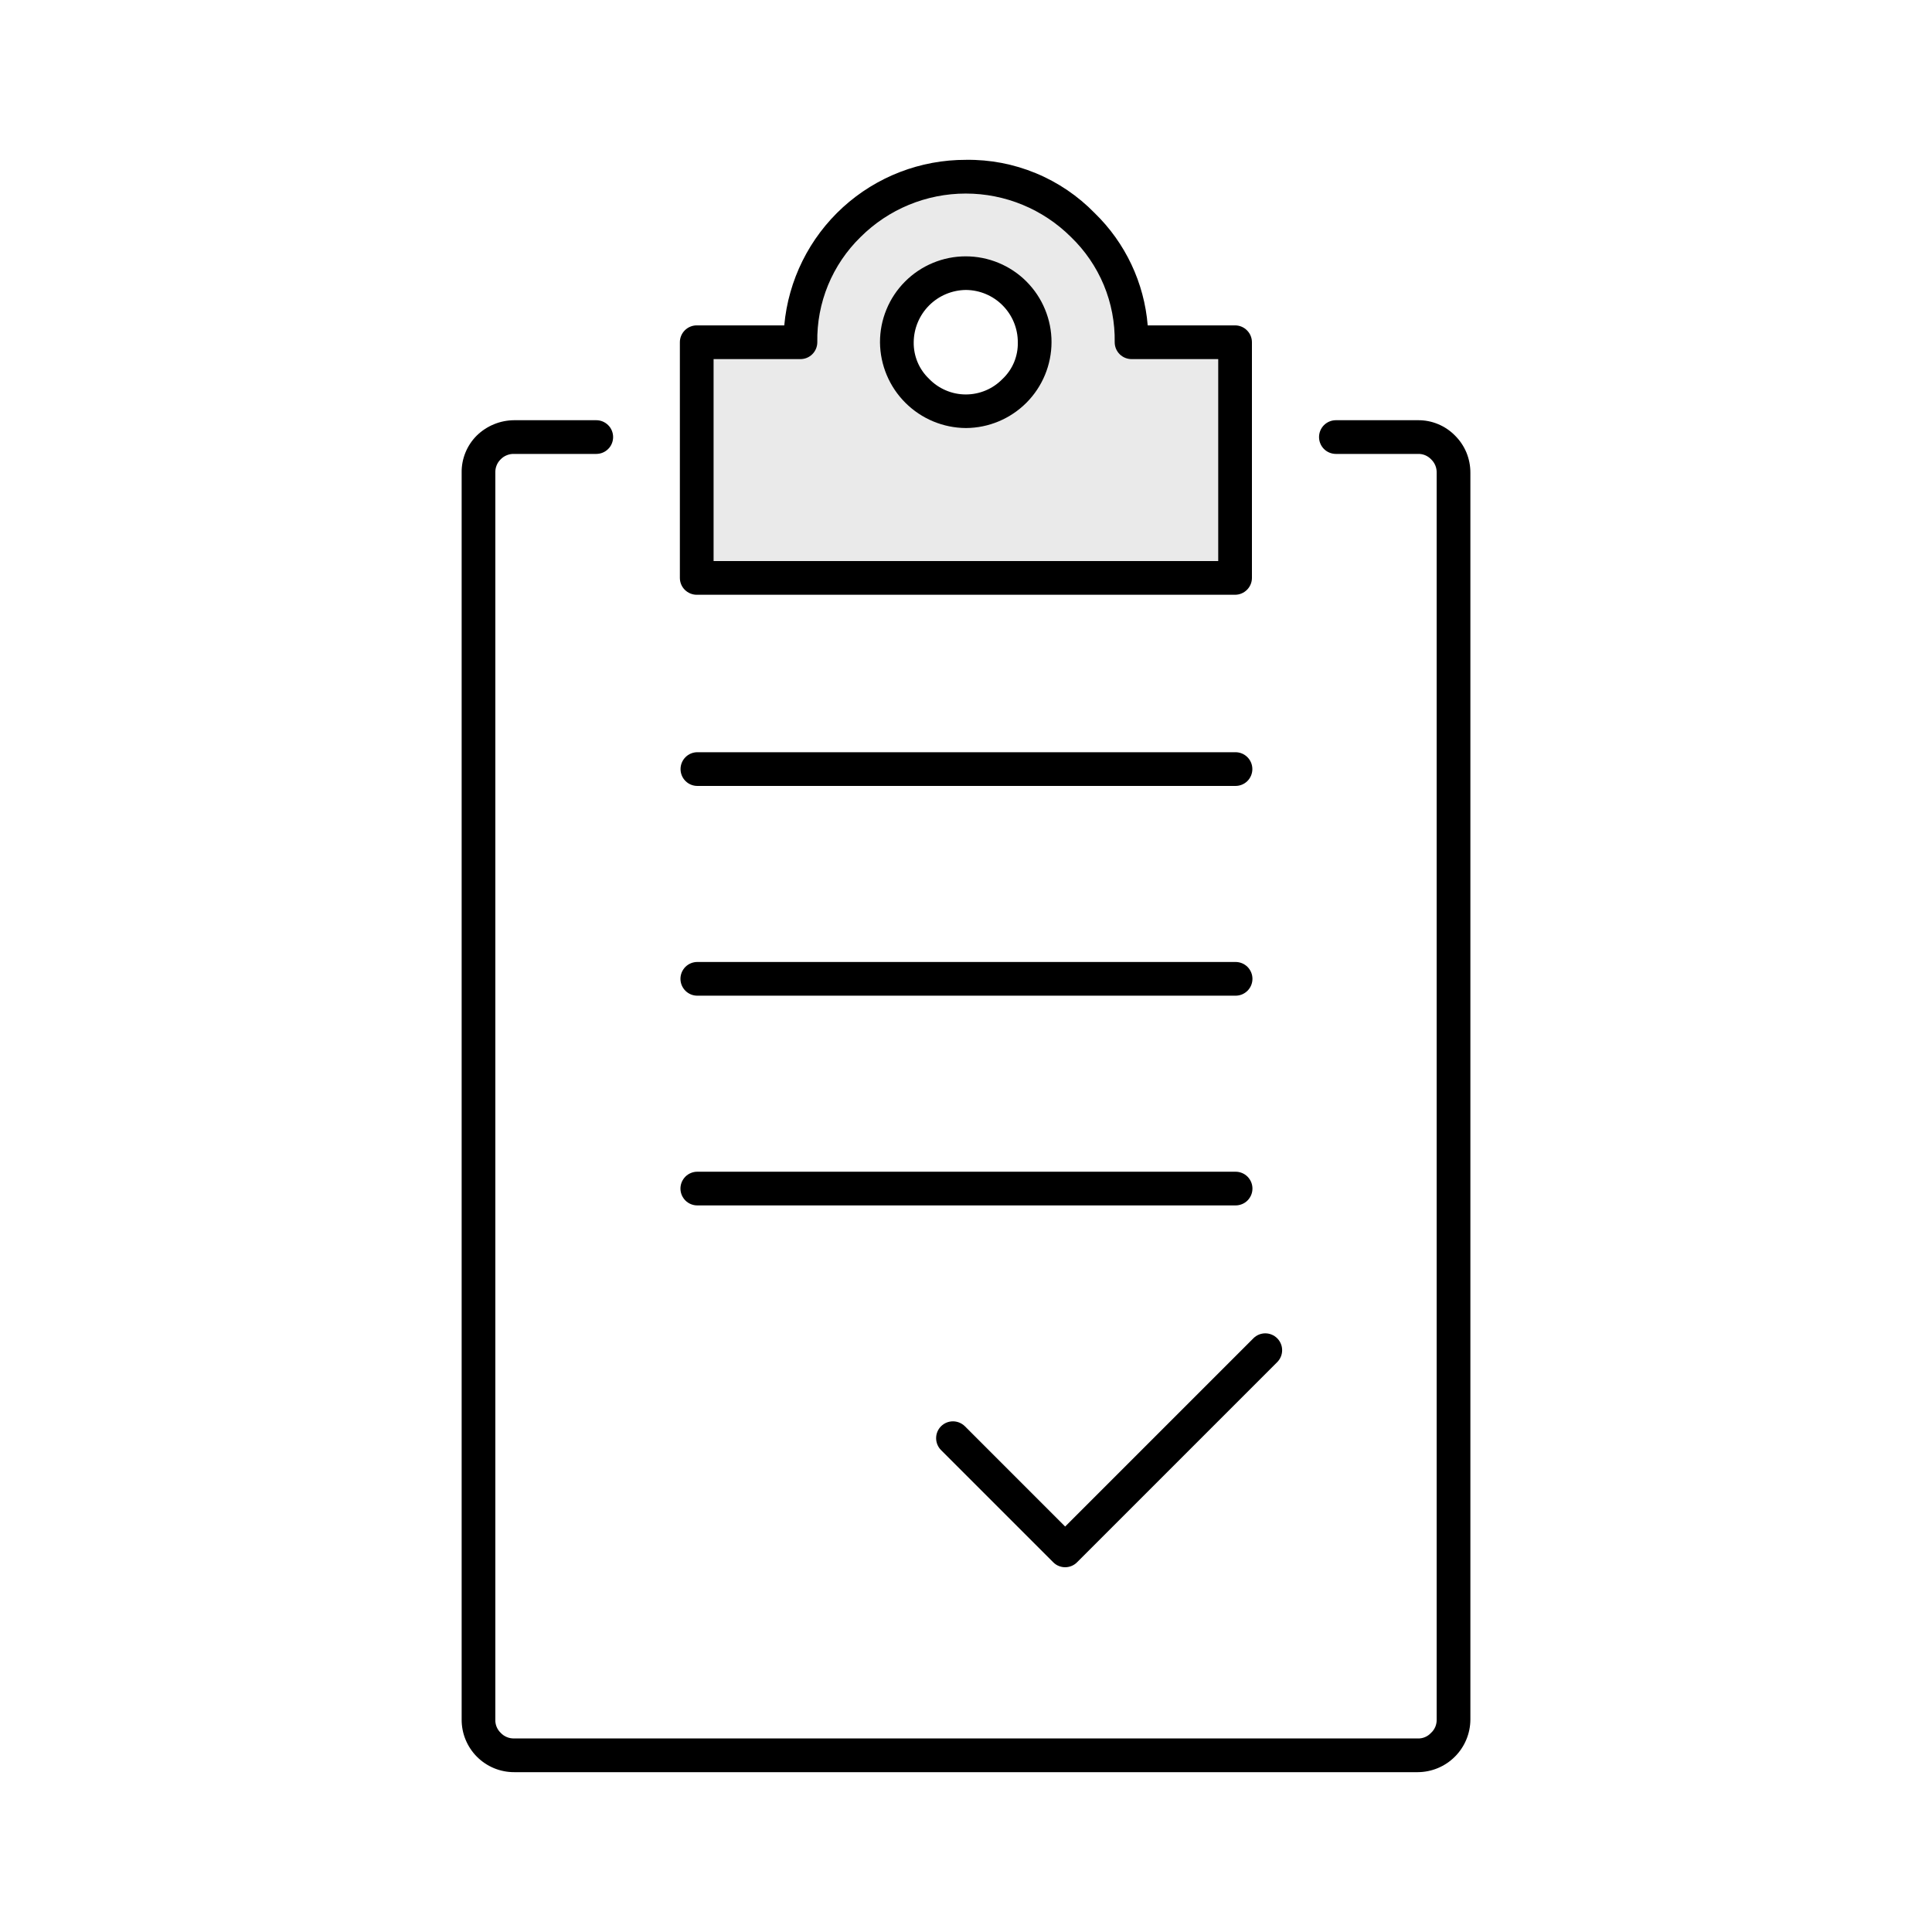<?xml version="1.0" encoding="UTF-8"?> <svg xmlns="http://www.w3.org/2000/svg" width="60" height="60" viewBox="0 0 60 60" fill="none"> <path d="M29.997 8.477C29.715 8.477 29.436 8.534 29.177 8.644C28.918 8.754 28.683 8.915 28.487 9.117C28.287 9.315 28.129 9.55 28.021 9.809C27.913 10.068 27.857 10.346 27.857 10.627C27.857 10.908 27.913 11.186 28.021 11.445C28.129 11.704 28.287 11.94 28.487 12.137C28.786 12.435 29.167 12.638 29.581 12.72C29.995 12.802 30.425 12.76 30.815 12.598C31.205 12.437 31.539 12.163 31.774 11.813C32.01 11.462 32.136 11.049 32.137 10.627C32.141 10.346 32.087 10.066 31.979 9.807C31.87 9.547 31.71 9.312 31.507 9.117C31.312 8.914 31.077 8.753 30.817 8.643C30.558 8.533 30.279 8.476 29.997 8.477V8.477ZM29.997 5.487C30.672 5.476 31.343 5.603 31.967 5.861C32.592 6.119 33.157 6.502 33.627 6.987C34.114 7.458 34.5 8.024 34.76 8.651C35.019 9.277 35.148 9.949 35.137 10.627H38.357V17.947H21.637V10.627H24.857C24.855 9.951 24.986 9.282 25.243 8.657C25.501 8.033 25.879 7.465 26.357 6.987C26.835 6.509 27.402 6.131 28.027 5.873C28.652 5.616 29.321 5.485 29.997 5.487V5.487Z" fill="#D6D6D6" fill-opacity="0.5"></path> <path d="M33.079 48.672C33.01 48.672 32.942 48.658 32.879 48.632C32.815 48.606 32.757 48.567 32.709 48.518L29.224 45.033C29.127 44.935 29.072 44.802 29.072 44.664C29.072 44.525 29.127 44.392 29.225 44.294C29.323 44.196 29.456 44.141 29.595 44.141C29.733 44.141 29.866 44.196 29.965 44.293L33.079 47.408L38.925 41.562C38.973 41.513 39.031 41.475 39.094 41.448C39.158 41.422 39.226 41.408 39.295 41.408C39.363 41.408 39.431 41.422 39.495 41.448C39.559 41.475 39.616 41.513 39.665 41.562C39.713 41.61 39.752 41.668 39.778 41.732C39.805 41.795 39.818 41.863 39.818 41.932C39.818 42.001 39.805 42.069 39.778 42.132C39.752 42.196 39.713 42.254 39.665 42.302L33.449 48.518C33.4 48.567 33.343 48.606 33.279 48.632C33.216 48.658 33.148 48.672 33.079 48.672V48.672ZM38.356 18.471H21.637C21.499 18.471 21.366 18.415 21.267 18.317C21.169 18.219 21.114 18.086 21.114 17.947V10.629C21.114 10.49 21.169 10.357 21.267 10.259C21.366 10.16 21.499 10.105 21.637 10.105H24.356C24.483 8.698 25.134 7.389 26.178 6.437C27.223 5.485 28.587 4.96 30 4.964C30.744 4.953 31.482 5.094 32.169 5.379C32.856 5.663 33.478 6.085 33.997 6.618C34.95 7.543 35.535 8.782 35.643 10.105H38.356C38.495 10.105 38.628 10.16 38.726 10.259C38.825 10.357 38.88 10.49 38.88 10.629V17.947C38.88 18.086 38.825 18.219 38.726 18.317C38.628 18.415 38.495 18.471 38.356 18.471V18.471ZM22.161 17.424H37.833V11.152H35.141C35.002 11.152 34.869 11.097 34.771 10.999C34.673 10.901 34.618 10.768 34.618 10.629C34.628 10.019 34.513 9.414 34.279 8.851C34.044 8.288 33.696 7.78 33.257 7.358C32.389 6.495 31.215 6.01 29.991 6.011C28.768 6.011 27.594 6.496 26.727 7.36C26.292 7.784 25.948 8.293 25.716 8.855C25.485 9.417 25.371 10.021 25.382 10.629C25.382 10.698 25.368 10.766 25.342 10.829C25.315 10.893 25.277 10.951 25.228 10.999C25.18 11.048 25.122 11.086 25.058 11.113C24.995 11.139 24.927 11.152 24.858 11.152H22.161V17.424ZM30.001 13.293C29.295 13.29 28.619 13.008 28.119 12.51C27.619 12.012 27.335 11.337 27.329 10.631C27.328 10.28 27.396 9.934 27.53 9.61C27.663 9.286 27.859 8.992 28.107 8.744C28.354 8.496 28.648 8.299 28.971 8.165C29.294 8.03 29.641 7.961 29.991 7.961C30.342 7.961 30.688 8.03 31.012 8.164C31.335 8.298 31.63 8.494 31.877 8.742C32.124 8.99 32.321 9.284 32.454 9.608C32.588 9.932 32.657 10.278 32.656 10.629C32.654 11.333 32.374 12.008 31.877 12.507C31.379 13.006 30.705 13.289 30.001 13.293V13.293ZM29.998 9.005C29.568 9.009 29.157 9.182 28.854 9.486C28.551 9.79 28.379 10.201 28.376 10.631C28.373 10.842 28.414 11.052 28.496 11.248C28.578 11.443 28.7 11.619 28.853 11.765C29.001 11.918 29.178 12.04 29.374 12.123C29.57 12.207 29.78 12.25 29.993 12.25C30.206 12.25 30.416 12.208 30.613 12.125C30.809 12.043 30.986 11.921 31.134 11.769C31.289 11.623 31.411 11.446 31.493 11.25C31.574 11.054 31.614 10.844 31.609 10.631V10.626C31.609 10.198 31.439 9.787 31.137 9.484C30.836 9.18 30.426 9.008 29.998 9.005V9.005Z" fill="black"></path> <path d="M44.031 55.036H15.969C15.755 55.037 15.542 54.995 15.343 54.913C15.145 54.831 14.964 54.71 14.813 54.559C14.661 54.407 14.541 54.226 14.459 54.027C14.377 53.829 14.336 53.616 14.337 53.401V14.682C14.333 14.468 14.373 14.256 14.454 14.057C14.534 13.859 14.654 13.679 14.805 13.528C15.117 13.223 15.535 13.052 15.971 13.05H18.515C18.584 13.05 18.653 13.063 18.716 13.089C18.78 13.116 18.838 13.154 18.887 13.203C18.936 13.251 18.975 13.309 19.001 13.373C19.027 13.436 19.041 13.505 19.041 13.573C19.041 13.643 19.027 13.711 19.001 13.774C18.975 13.838 18.936 13.896 18.887 13.944C18.838 13.993 18.78 14.032 18.716 14.058C18.653 14.084 18.584 14.097 18.515 14.097H15.966C15.888 14.094 15.81 14.108 15.738 14.138C15.665 14.167 15.6 14.211 15.546 14.268C15.491 14.322 15.449 14.386 15.421 14.457C15.393 14.528 15.38 14.605 15.383 14.681V53.403C15.38 53.479 15.393 53.556 15.422 53.627C15.451 53.698 15.494 53.762 15.55 53.815C15.603 53.872 15.668 53.917 15.741 53.947C15.813 53.977 15.891 53.991 15.969 53.989H44.031C44.108 53.992 44.184 53.978 44.254 53.948C44.325 53.919 44.388 53.874 44.44 53.818C44.498 53.766 44.543 53.701 44.574 53.63C44.604 53.558 44.619 53.48 44.617 53.403V14.682C44.619 14.604 44.605 14.526 44.575 14.454C44.544 14.381 44.499 14.316 44.442 14.262C44.39 14.208 44.326 14.165 44.256 14.136C44.186 14.108 44.111 14.094 44.035 14.097H41.485C41.347 14.096 41.214 14.041 41.116 13.943C41.019 13.845 40.964 13.712 40.964 13.573C40.964 13.435 41.019 13.302 41.116 13.204C41.214 13.106 41.347 13.051 41.485 13.05H44.037C44.25 13.048 44.461 13.089 44.657 13.17C44.854 13.251 45.033 13.371 45.182 13.522C45.336 13.674 45.458 13.854 45.541 14.053C45.623 14.253 45.665 14.467 45.664 14.682V53.403C45.662 53.835 45.489 54.249 45.183 54.555C44.877 54.861 44.463 55.034 44.031 55.036V55.036Z" fill="black"></path> <path d="M38.37 37.435H21.658C21.589 37.436 21.521 37.422 21.457 37.396C21.393 37.37 21.335 37.332 21.286 37.283C21.238 37.234 21.199 37.176 21.172 37.113C21.146 37.049 21.132 36.981 21.132 36.912C21.132 36.843 21.146 36.775 21.172 36.711C21.199 36.648 21.238 36.59 21.286 36.541C21.335 36.492 21.393 36.454 21.457 36.428C21.521 36.402 21.589 36.388 21.658 36.389H38.37C38.439 36.388 38.507 36.402 38.571 36.428C38.635 36.454 38.693 36.492 38.742 36.541C38.79 36.59 38.829 36.648 38.856 36.711C38.882 36.775 38.896 36.843 38.896 36.912C38.896 36.981 38.882 37.049 38.856 37.113C38.829 37.176 38.79 37.234 38.742 37.283C38.693 37.332 38.635 37.37 38.571 37.396C38.507 37.422 38.439 37.436 38.37 37.435V37.435ZM38.37 30.922H21.658C21.589 30.922 21.521 30.909 21.457 30.883C21.393 30.856 21.335 30.818 21.286 30.769C21.238 30.721 21.199 30.663 21.172 30.599C21.146 30.535 21.132 30.467 21.132 30.398C21.132 30.329 21.146 30.261 21.172 30.198C21.199 30.134 21.238 30.076 21.286 30.027C21.335 29.979 21.393 29.94 21.457 29.914C21.521 29.888 21.589 29.875 21.658 29.875H38.37C38.439 29.875 38.507 29.888 38.571 29.914C38.635 29.94 38.693 29.979 38.742 30.027C38.79 30.076 38.829 30.134 38.856 30.198C38.882 30.261 38.896 30.329 38.896 30.398C38.896 30.467 38.882 30.535 38.856 30.599C38.829 30.663 38.79 30.721 38.742 30.769C38.693 30.818 38.635 30.856 38.571 30.883C38.507 30.909 38.439 30.922 38.37 30.922V30.922ZM38.37 24.408H21.658C21.519 24.408 21.386 24.353 21.288 24.255C21.19 24.157 21.135 24.023 21.135 23.885C21.135 23.746 21.19 23.613 21.288 23.515C21.386 23.416 21.519 23.361 21.658 23.361H38.37C38.509 23.361 38.642 23.416 38.74 23.515C38.838 23.613 38.893 23.746 38.893 23.885C38.893 24.023 38.838 24.157 38.74 24.255C38.642 24.353 38.509 24.408 38.37 24.408V24.408Z" fill="black"></path> </svg> 